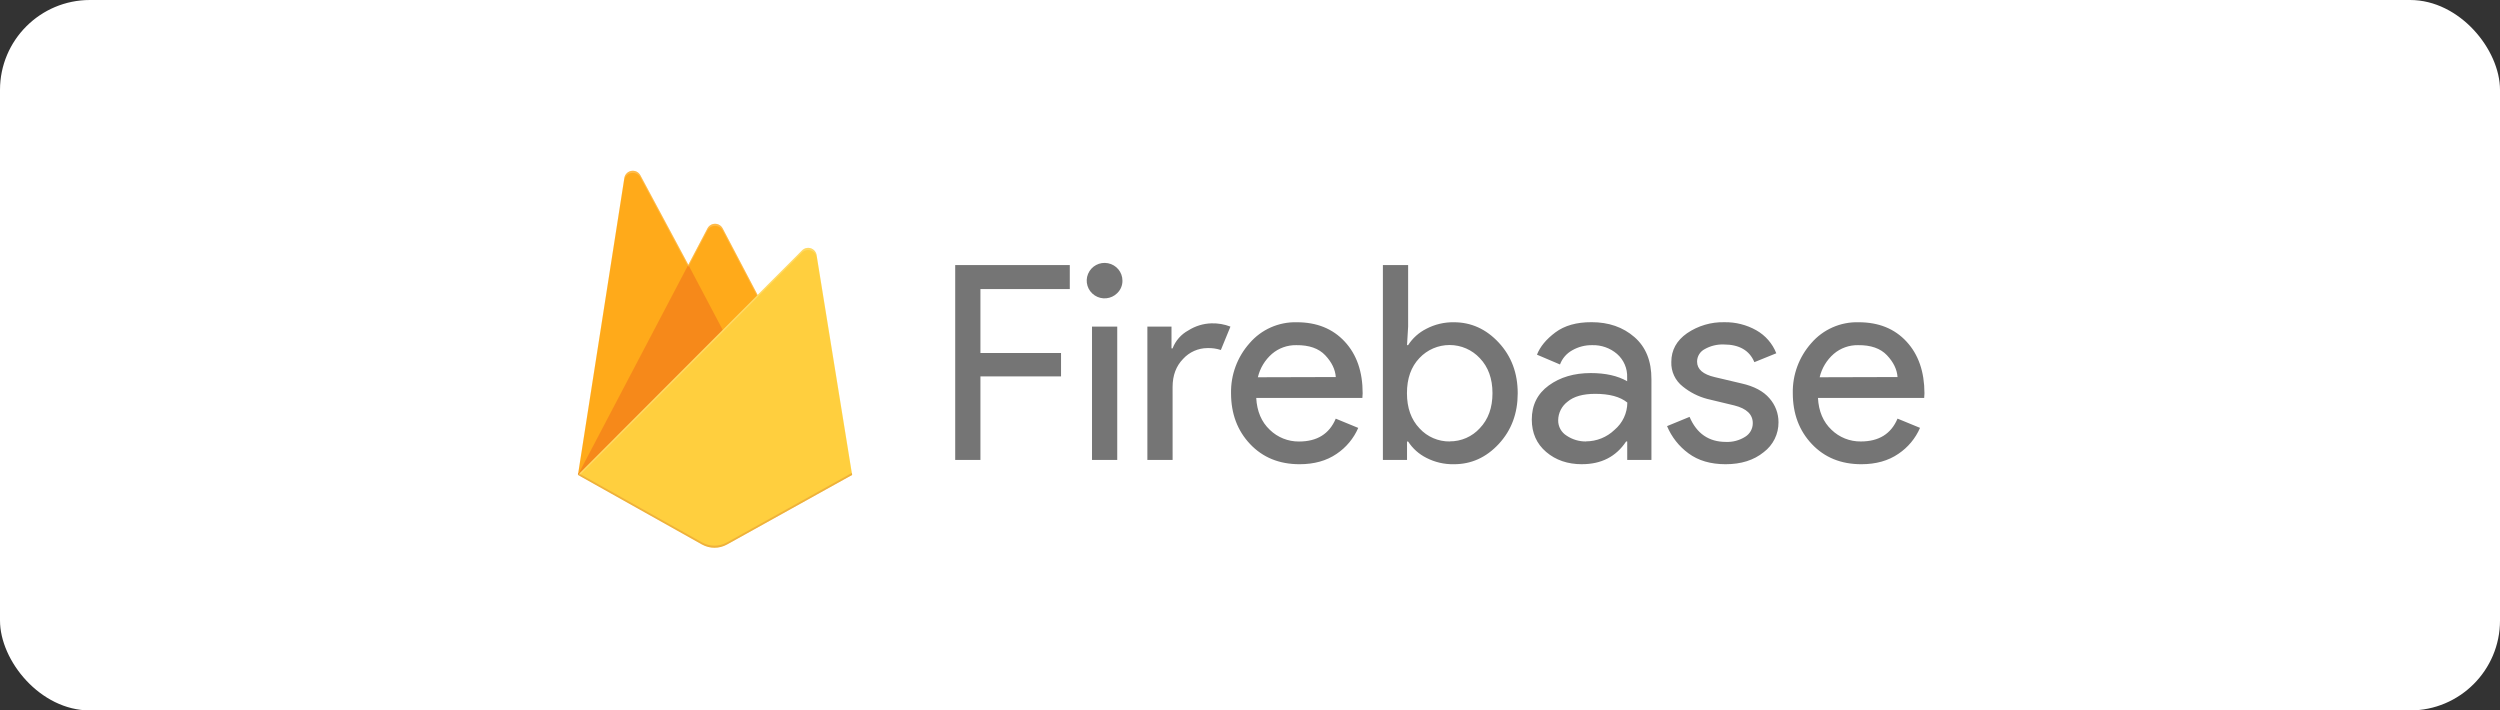 <svg width="278" height="79" viewBox="0 0 278 79" fill="none" xmlns="http://www.w3.org/2000/svg">
<rect x="0" y="0" width="278" height="79" fill="#333333" stroke="none"/>
<rect width="278" height="79" rx="10" fill="white"/>
<g clip-path="url(#clip0_2955_4950)">
<path opacity="0.54" d="M109.024 51.148H106.218V29.479H118.961V32.141H109.024V39.256H117.987V41.856H109.024V51.148L109.024 51.148ZM124.237 32.598C123.568 33.265 122.518 33.369 121.729 32.848C120.94 32.327 120.631 31.324 120.993 30.454C121.355 29.585 122.285 29.089 123.215 29.272C124.145 29.455 124.815 30.264 124.816 31.205C124.825 31.729 124.615 32.233 124.235 32.598H124.237ZM124.237 51.148H121.431V36.319H124.237V51.148ZM130.394 51.148H127.588V36.319H130.271V38.74H130.392C130.716 37.887 131.338 37.178 132.145 36.742C132.916 36.251 133.807 35.979 134.722 35.955C135.441 35.935 136.156 36.059 136.826 36.319L135.759 38.92C135.277 38.761 134.772 38.689 134.265 38.707C133.236 38.712 132.257 39.147 131.566 39.904C130.784 40.701 130.392 41.745 130.392 43.036L130.394 51.148ZM144.515 51.621C142.258 51.621 140.424 50.875 139.012 49.382C137.601 47.89 136.894 46.007 136.892 43.734C136.851 41.688 137.585 39.7 138.95 38.166C140.258 36.639 142.191 35.782 144.21 35.834C146.425 35.834 148.199 36.551 149.531 37.984C150.863 39.416 151.529 41.333 151.527 43.734L151.496 44.249H139.693C139.774 45.742 140.277 46.924 141.203 47.796C142.069 48.639 143.237 49.107 144.45 49.096C146.462 49.096 147.823 48.248 148.535 46.554L151.036 47.583C150.529 48.755 149.693 49.758 148.628 50.472C147.508 51.238 146.137 51.621 144.514 51.621L144.515 51.621ZM148.54 41.927C148.48 41.079 148.088 40.272 147.366 39.506C146.643 38.74 145.569 38.365 144.143 38.381C143.154 38.364 142.193 38.709 141.444 39.35C140.66 40.033 140.111 40.942 139.875 41.951L148.54 41.927ZM161.664 51.621C160.603 51.642 159.553 51.398 158.611 50.912C157.784 50.498 157.084 49.871 156.584 49.096H156.462V51.148H153.778V29.479H156.584V36.319L156.462 38.376H156.584C157.084 37.602 157.784 36.974 158.611 36.56C159.552 36.068 160.602 35.819 161.665 35.834C163.595 35.834 165.263 36.591 166.667 38.104C168.07 39.617 168.771 41.494 168.77 43.734C168.768 45.974 168.069 47.85 166.667 49.363C165.264 50.876 163.597 51.629 161.664 51.621ZM161.207 49.08C162.485 49.09 163.707 48.555 164.561 47.611C165.496 46.632 165.964 45.336 165.964 43.722C165.964 42.108 165.496 40.811 164.561 39.833C163.697 38.9 162.479 38.368 161.203 38.366C159.927 38.363 158.707 38.89 157.839 39.818C156.915 40.786 156.453 42.087 156.453 43.722C156.453 45.356 156.92 46.661 157.853 47.637C158.713 48.577 159.937 49.107 161.217 49.091L161.207 49.08ZM175.913 51.621C174.325 51.621 172.999 51.167 171.935 50.259C170.871 49.352 170.338 48.151 170.335 46.658C170.335 45.044 170.965 43.779 172.226 42.861C173.487 41.944 175.041 41.485 176.89 41.485C178.537 41.485 179.887 41.788 180.939 42.393V41.97C180.979 40.973 180.565 40.012 179.81 39.353C179.042 38.696 178.053 38.349 177.04 38.381C176.264 38.371 175.501 38.569 174.829 38.955C174.201 39.301 173.719 39.86 173.472 40.53L170.911 39.44C171.257 38.55 171.939 37.724 172.958 36.962C173.978 36.201 175.316 35.823 176.984 35.827C178.889 35.827 180.477 36.379 181.747 37.482C183.018 38.586 183.648 40.149 183.639 42.173V51.148H180.947V49.091H180.826C179.706 50.778 178.07 51.618 175.917 51.618L175.913 51.621ZM176.371 49.08C177.55 49.075 178.681 48.619 179.529 47.805C180.432 47.049 180.955 45.937 180.958 44.764C180.164 44.118 178.973 43.795 177.385 43.795C176.023 43.795 174.996 44.087 174.305 44.672C173.661 45.164 173.279 45.922 173.269 46.729C173.256 47.432 173.619 48.089 174.222 48.455C174.857 48.879 175.606 49.1 176.371 49.091V49.079L176.371 49.08ZM191.889 51.621C190.222 51.621 188.845 51.218 187.759 50.411C186.702 49.636 185.878 48.59 185.377 47.384L187.878 46.356C188.672 48.213 190.021 49.141 191.927 49.141C192.684 49.172 193.432 48.971 194.071 48.566C194.597 48.242 194.915 47.668 194.909 47.053C194.909 46.086 194.228 45.43 192.862 45.086L189.844 44.36C188.851 44.099 187.926 43.63 187.131 42.984C186.285 42.329 185.809 41.31 185.85 40.246C185.85 38.935 186.434 37.871 187.603 37.054C188.826 36.221 190.282 35.793 191.764 35.83C193.002 35.81 194.222 36.12 195.299 36.726C196.315 37.299 197.101 38.202 197.524 39.284L195.087 40.272C194.539 38.961 193.401 38.305 191.671 38.305C190.936 38.281 190.208 38.459 189.568 38.821C189.044 39.09 188.715 39.627 188.715 40.213C188.715 41.061 189.376 41.636 190.697 41.939L193.653 42.637C195.055 42.952 196.092 43.504 196.764 44.292C197.415 45.028 197.772 45.975 197.769 46.954C197.782 48.26 197.172 49.494 196.123 50.283C195.026 51.175 193.613 51.621 191.886 51.621L191.889 51.621ZM206.981 51.621C204.724 51.621 202.89 50.875 201.479 49.382C200.067 47.89 199.36 46.003 199.359 43.722C199.317 41.675 200.052 39.688 201.417 38.154C202.729 36.631 204.665 35.778 206.683 35.834C208.906 35.834 210.68 36.551 212.004 37.984C213.329 39.416 213.994 41.333 214 43.734L213.969 44.249H202.157C202.238 45.742 202.741 46.924 203.667 47.796C204.535 48.639 205.706 49.105 206.921 49.091C208.933 49.091 210.294 48.244 211.006 46.55L213.507 47.578C213 48.751 212.164 49.754 211.099 50.467C209.979 51.236 208.607 51.621 206.98 51.621L206.981 51.621ZM211.006 41.927C210.946 41.079 210.555 40.272 209.832 39.506C209.109 38.74 208.037 38.365 206.614 38.381C205.625 38.364 204.664 38.709 203.915 39.35C203.131 40.033 202.582 40.942 202.346 41.951L211.006 41.927Z" fill="black"/>
<path d="M64.267 52.812L69.426 19.797C69.489 19.392 69.804 19.072 70.208 19.004C70.612 18.935 71.015 19.133 71.208 19.494L76.544 29.446L78.671 25.397C78.835 25.084 79.16 24.887 79.514 24.887C79.868 24.887 80.192 25.084 80.357 25.397L94.757 52.812L64.267 52.812Z" fill="#FFA000"/>
<path d="M82.091 39.953L76.541 29.443L64.267 52.814L82.091 39.953Z" fill="#F57C00"/>
<path d="M94.757 52.812L90.805 28.358C90.745 28.007 90.495 27.718 90.155 27.61C89.816 27.501 89.445 27.591 89.192 27.843L64.267 52.812L78.059 60.547C78.925 61.03 79.98 61.03 80.846 60.547L94.757 52.812V52.812Z" fill="#FFCA28"/>
<path d="M90.805 28.357C90.746 28.006 90.495 27.717 90.155 27.609C89.816 27.5 89.445 27.59 89.192 27.842L84.245 32.802L80.355 25.396C80.19 25.083 79.866 24.887 79.512 24.887C79.158 24.887 78.833 25.083 78.668 25.396L76.542 29.445L71.206 19.493C71.012 19.132 70.609 18.935 70.204 19.004C69.8 19.073 69.486 19.393 69.424 19.798L64.267 52.811H64.25L64.267 52.83L64.402 52.897L89.185 28.085C89.437 27.832 89.81 27.741 90.15 27.85C90.49 27.958 90.741 28.248 90.8 28.6L94.719 52.835L94.757 52.811L90.805 28.357ZM64.312 52.766L69.426 20.032C69.489 19.627 69.803 19.307 70.207 19.237C70.611 19.168 71.014 19.365 71.208 19.727L76.544 29.679L78.671 25.63C78.835 25.317 79.16 25.12 79.514 25.12C79.868 25.12 80.192 25.317 80.357 25.63L84.168 32.878L64.312 52.766Z" fill="white" fill-opacity="0.2"/>
<path opacity="0.2" d="M80.846 60.314C79.98 60.797 78.925 60.797 78.059 60.314L64.3 52.601L64.267 52.813L78.059 60.545C78.925 61.029 79.98 61.029 80.846 60.545L94.757 52.813L94.721 52.594L80.846 60.314Z" fill="#A52714"/>
<path d="M90.765 28.363C90.706 28.012 90.456 27.723 90.118 27.615C89.779 27.507 89.409 27.597 89.158 27.849L84.228 32.806L80.352 25.403C80.187 25.09 79.864 24.894 79.511 24.894C79.159 24.894 78.835 25.09 78.671 25.403L76.551 29.451L71.234 19.503C71.041 19.142 70.639 18.945 70.237 19.014C69.834 19.083 69.521 19.403 69.459 19.808L64.319 52.806L78.063 60.535C78.926 61.018 79.977 61.018 80.841 60.535L94.703 52.806L90.765 28.363V28.363Z" fill="url(#paint0_linear_2955_4950)"/>
</g>
<defs>
<linearGradient id="paint0_linear_2955_4950" x1="-41.72" y1="732.097" x2="3749.91" y2="2732.13" gradientUnits="userSpaceOnUse">
<stop stop-color="white" stop-opacity="0.1"/>
<stop offset="0.14" stop-color="white" stop-opacity="0.08"/>
<stop offset="0.61" stop-color="white" stop-opacity="0.02"/>
<stop offset="1" stop-color="white" stop-opacity="0"/>
</linearGradient>
<clipPath id="clip0_2955_4950">
<rect width="150" height="42.218" fill="white" transform="translate(64 19)"/>
</clipPath>
</defs>
</svg>
